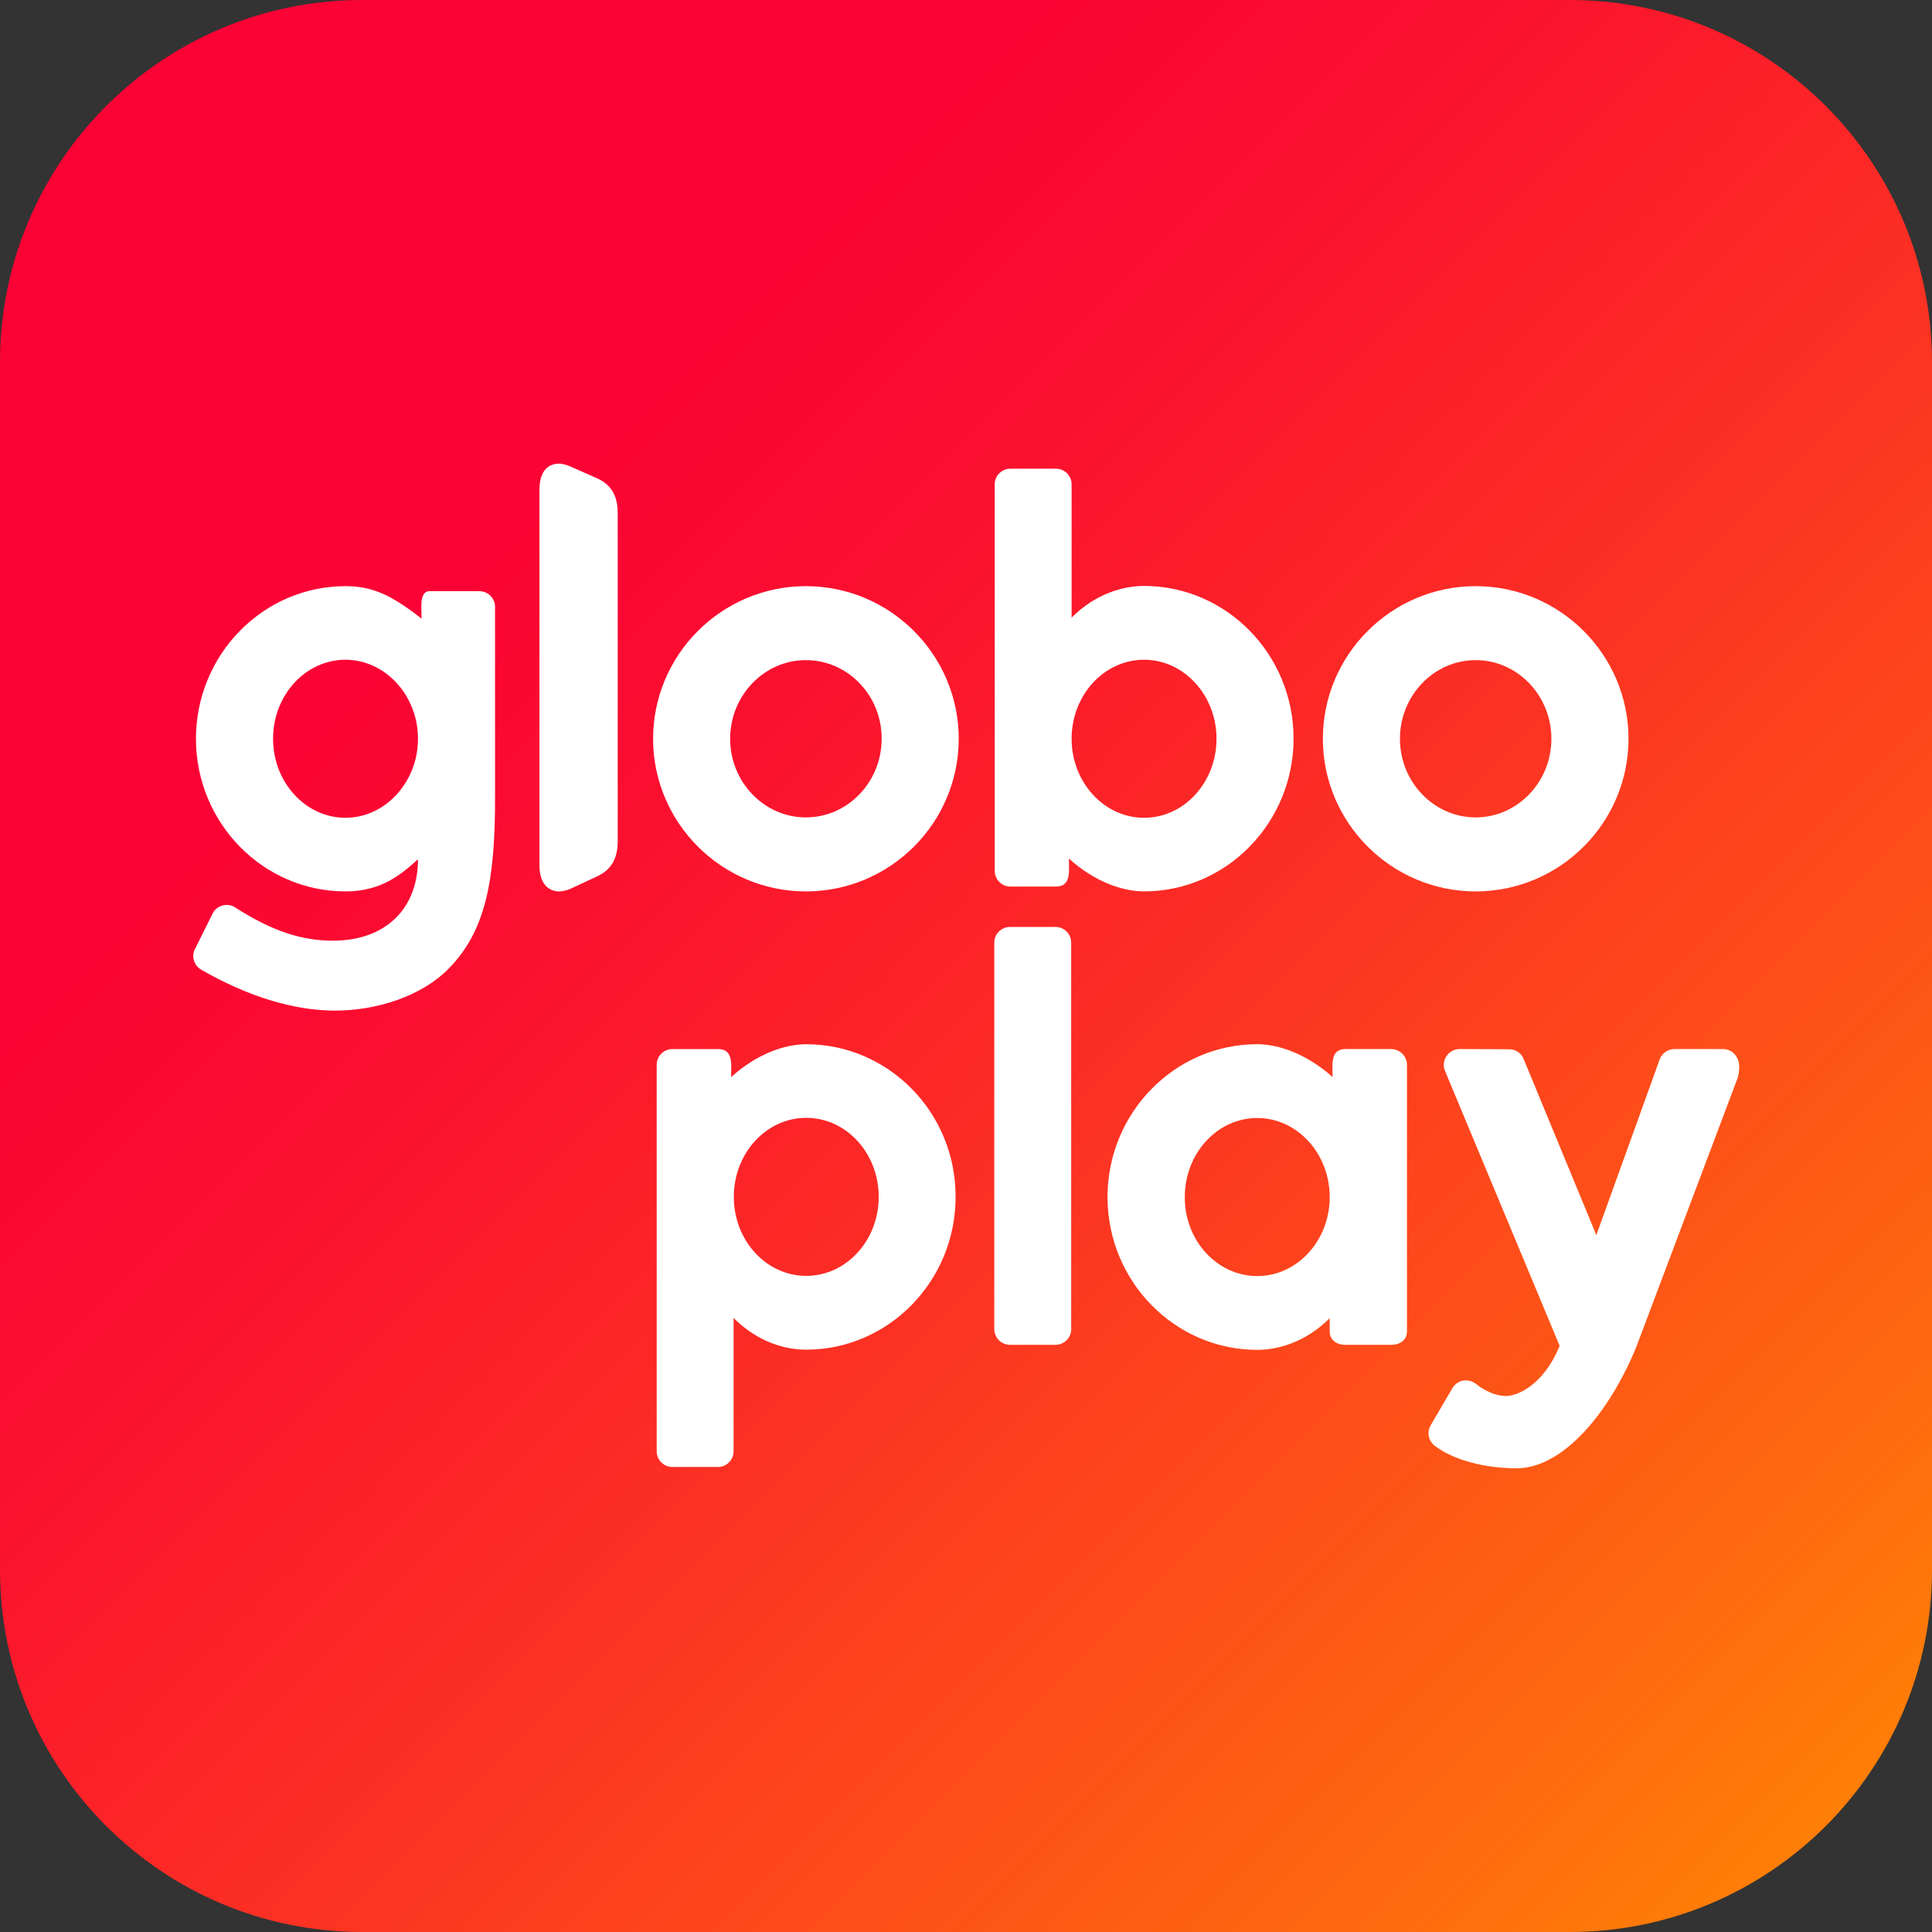 <svg width="56" height="56" viewBox="0 0 56 56" fill="none" xmlns="http://www.w3.org/2000/svg">
<rect x="0" y="0" width="56" height="56" fill="#333333" stroke="none"/>
<g clip-path="url(#clip0_5895_2173)">
<path d="M45.5 0L10.5 0C4.701 0 0 4.701 0 10.5L0 45.5C0 51.299 4.701 56 10.5 56L45.5 56C51.299 56 56 51.299 56 45.5L56 10.5C56 4.701 51.299 0 45.5 0Z" fill="url(#paint0_linear_5895_2173)"/>
<path d="M9.707 29.293C8.519 29.293 7.181 28.884 5.831 28.106C5.725 28.044 5.652 27.949 5.619 27.831C5.585 27.714 5.602 27.59 5.663 27.484L6.173 26.459C6.251 26.319 6.408 26.23 6.571 26.23C6.655 26.23 6.739 26.252 6.806 26.297C7.915 27.008 8.766 27.266 9.651 27.266C11.191 27.266 12.115 26.325 12.115 24.908C11.633 25.339 11.062 25.838 10.015 25.838C7.623 25.838 5.68 23.85 5.68 21.414C5.68 18.978 7.623 16.99 10.015 16.99C10.759 16.99 11.325 17.225 12.215 17.93C12.238 17.701 12.12 17.135 12.456 17.135H13.895C14.147 17.135 14.349 17.343 14.349 17.589V21.324V21.352C14.349 21.375 14.349 21.397 14.349 21.419C14.349 21.442 14.349 21.464 14.349 21.486V21.52V23.015C14.36 25.541 14.075 26.986 12.999 28.083C12.21 28.878 10.922 29.293 9.707 29.293ZM10.015 19.123C8.855 19.123 7.915 20.148 7.915 21.414C7.915 22.674 8.855 23.704 10.015 23.704C11.146 23.704 12.087 22.702 12.115 21.47V21.352C12.087 20.126 11.146 19.123 10.015 19.123Z" fill="white"/>
<path d="M33.161 25.837C32.534 25.837 31.727 25.558 30.982 24.886C30.982 25.238 31.061 25.698 30.607 25.698H29.286C29.034 25.698 28.832 25.49 28.832 25.244V14.038C28.832 13.786 29.039 13.585 29.286 13.585H30.607C30.859 13.585 31.061 13.792 31.061 14.038V17.902C31.783 17.18 32.595 16.984 33.161 16.984C35.552 16.984 37.495 18.972 37.495 21.408C37.495 23.844 35.552 25.837 33.161 25.837ZM33.161 19.123C32.002 19.123 31.061 20.148 31.061 21.413C31.061 22.674 32.002 23.704 33.161 23.704C34.32 23.704 35.261 22.679 35.261 21.413C35.261 20.154 34.32 19.123 33.161 19.123Z" fill="white"/>
<path d="M23.37 30.268C22.742 30.268 21.936 30.548 21.191 31.22C21.191 30.867 21.27 30.408 20.816 30.408H19.489C19.237 30.408 19.035 30.615 19.035 30.861V42.067C19.035 42.319 19.242 42.521 19.489 42.521H20.81C21.062 42.521 21.264 42.313 21.264 42.067V38.203C21.986 38.925 22.798 39.121 23.364 39.121C25.755 39.121 27.698 37.133 27.698 34.697C27.71 32.256 25.761 30.268 23.37 30.268ZM23.37 36.982C22.21 36.982 21.27 35.957 21.27 34.692C21.27 33.426 22.21 32.401 23.37 32.401C24.529 32.401 25.47 33.426 25.47 34.692C25.47 35.957 24.529 36.982 23.37 36.982Z" fill="white"/>
<path d="M42.773 25.838C40.332 25.838 38.344 23.85 38.344 21.414C38.344 18.978 40.332 16.99 42.773 16.99C45.215 16.99 47.203 18.978 47.203 21.414C47.203 23.85 45.215 25.838 42.773 25.838ZM42.773 19.134C41.564 19.134 40.578 20.159 40.578 21.414C40.578 22.668 41.564 23.693 42.773 23.693C43.983 23.693 44.968 22.668 44.968 21.414C44.968 20.159 43.983 19.134 42.773 19.134Z" fill="white"/>
<path d="M23.359 25.838C20.918 25.838 18.93 23.85 18.93 21.414C18.93 18.978 20.918 16.99 23.359 16.99C25.801 16.99 27.789 18.978 27.789 21.414C27.789 23.85 25.806 25.838 23.359 25.838ZM23.359 19.134C22.15 19.134 21.164 20.159 21.164 21.414C21.164 22.668 22.15 23.693 23.359 23.693C24.569 23.693 25.555 22.668 25.555 21.414C25.56 20.159 24.575 19.134 23.359 19.134Z" fill="white"/>
<path d="M29.274 38.98C29.022 38.98 28.82 38.773 28.82 38.527V27.321C28.82 27.069 29.027 26.868 29.274 26.868H30.596C30.848 26.868 31.049 27.075 31.049 27.321V38.527C31.049 38.779 30.842 38.98 30.596 38.98H29.274Z" fill="white"/>
<path d="M43.952 42.559C42.799 42.554 41.97 42.212 41.578 41.898C41.399 41.753 41.354 41.512 41.471 41.31L42.099 40.235C42.183 40.095 42.334 40.006 42.496 40.011C42.592 40.011 42.687 40.045 42.765 40.101C42.86 40.174 43.208 40.454 43.65 40.465C43.958 40.465 44.731 40.174 45.207 39.009L41.886 31.046C41.824 30.906 41.841 30.743 41.925 30.614C42.009 30.486 42.155 30.407 42.306 30.407L43.745 30.413C43.924 30.413 44.092 30.519 44.16 30.687L46.271 35.8L48.108 30.704C48.175 30.525 48.348 30.407 48.539 30.407H49.944C50.096 30.407 50.236 30.486 50.319 30.609C50.404 30.732 50.454 30.906 50.37 31.236L47.435 39.026C46.663 40.924 45.313 42.565 43.952 42.559Z" fill="white"/>
<path d="M36.442 30.267C37.069 30.267 37.881 30.553 38.626 31.219C38.626 30.866 38.547 30.407 39.001 30.407H40.322C40.574 30.407 40.782 30.614 40.782 30.866V38.594C40.782 38.846 40.574 38.981 40.322 38.981H39.001C38.749 38.981 38.542 38.846 38.542 38.594V38.208C37.819 38.93 37.007 39.126 36.442 39.126C34.05 39.126 32.102 37.138 32.102 34.697C32.102 32.255 34.05 30.267 36.442 30.267ZM36.442 36.987C37.601 36.987 38.542 35.962 38.542 34.697C38.542 33.437 37.601 32.406 36.442 32.406C35.282 32.406 34.342 33.431 34.342 34.697C34.336 35.962 35.282 36.987 36.442 36.987Z" fill="white"/>
<path d="M16.202 25.838C15.928 25.838 15.637 25.642 15.637 25.093L15.637 14.184C15.637 13.49 16.062 13.44 16.191 13.44C16.286 13.44 16.387 13.462 16.499 13.507L17.322 13.871C17.72 14.056 17.905 14.375 17.905 14.873V24.387C17.905 24.88 17.72 25.2 17.334 25.39L16.505 25.776C16.387 25.816 16.286 25.838 16.202 25.838Z" fill="white"/>
</g>
<defs>
<linearGradient id="paint0_linear_5895_2173" x1="1.038" y1="1.038" x2="57.038" y2="57.038" gradientUnits="userSpaceOnUse">
<stop offset="0.25" stop-color="#FB0334"/>
<stop offset="0.358" stop-color="#FB0F2F"/>
<stop offset="0.554" stop-color="#FC3123"/>
<stop offset="0.817" stop-color="#FE6610"/>
<stop offset="1" stop-color="#FF8F01"/>
</linearGradient>
<clipPath id="clip0_5895_2173">
<rect width="56" height="56" rx="8" fill="white"/>
</clipPath>
</defs>
</svg>
